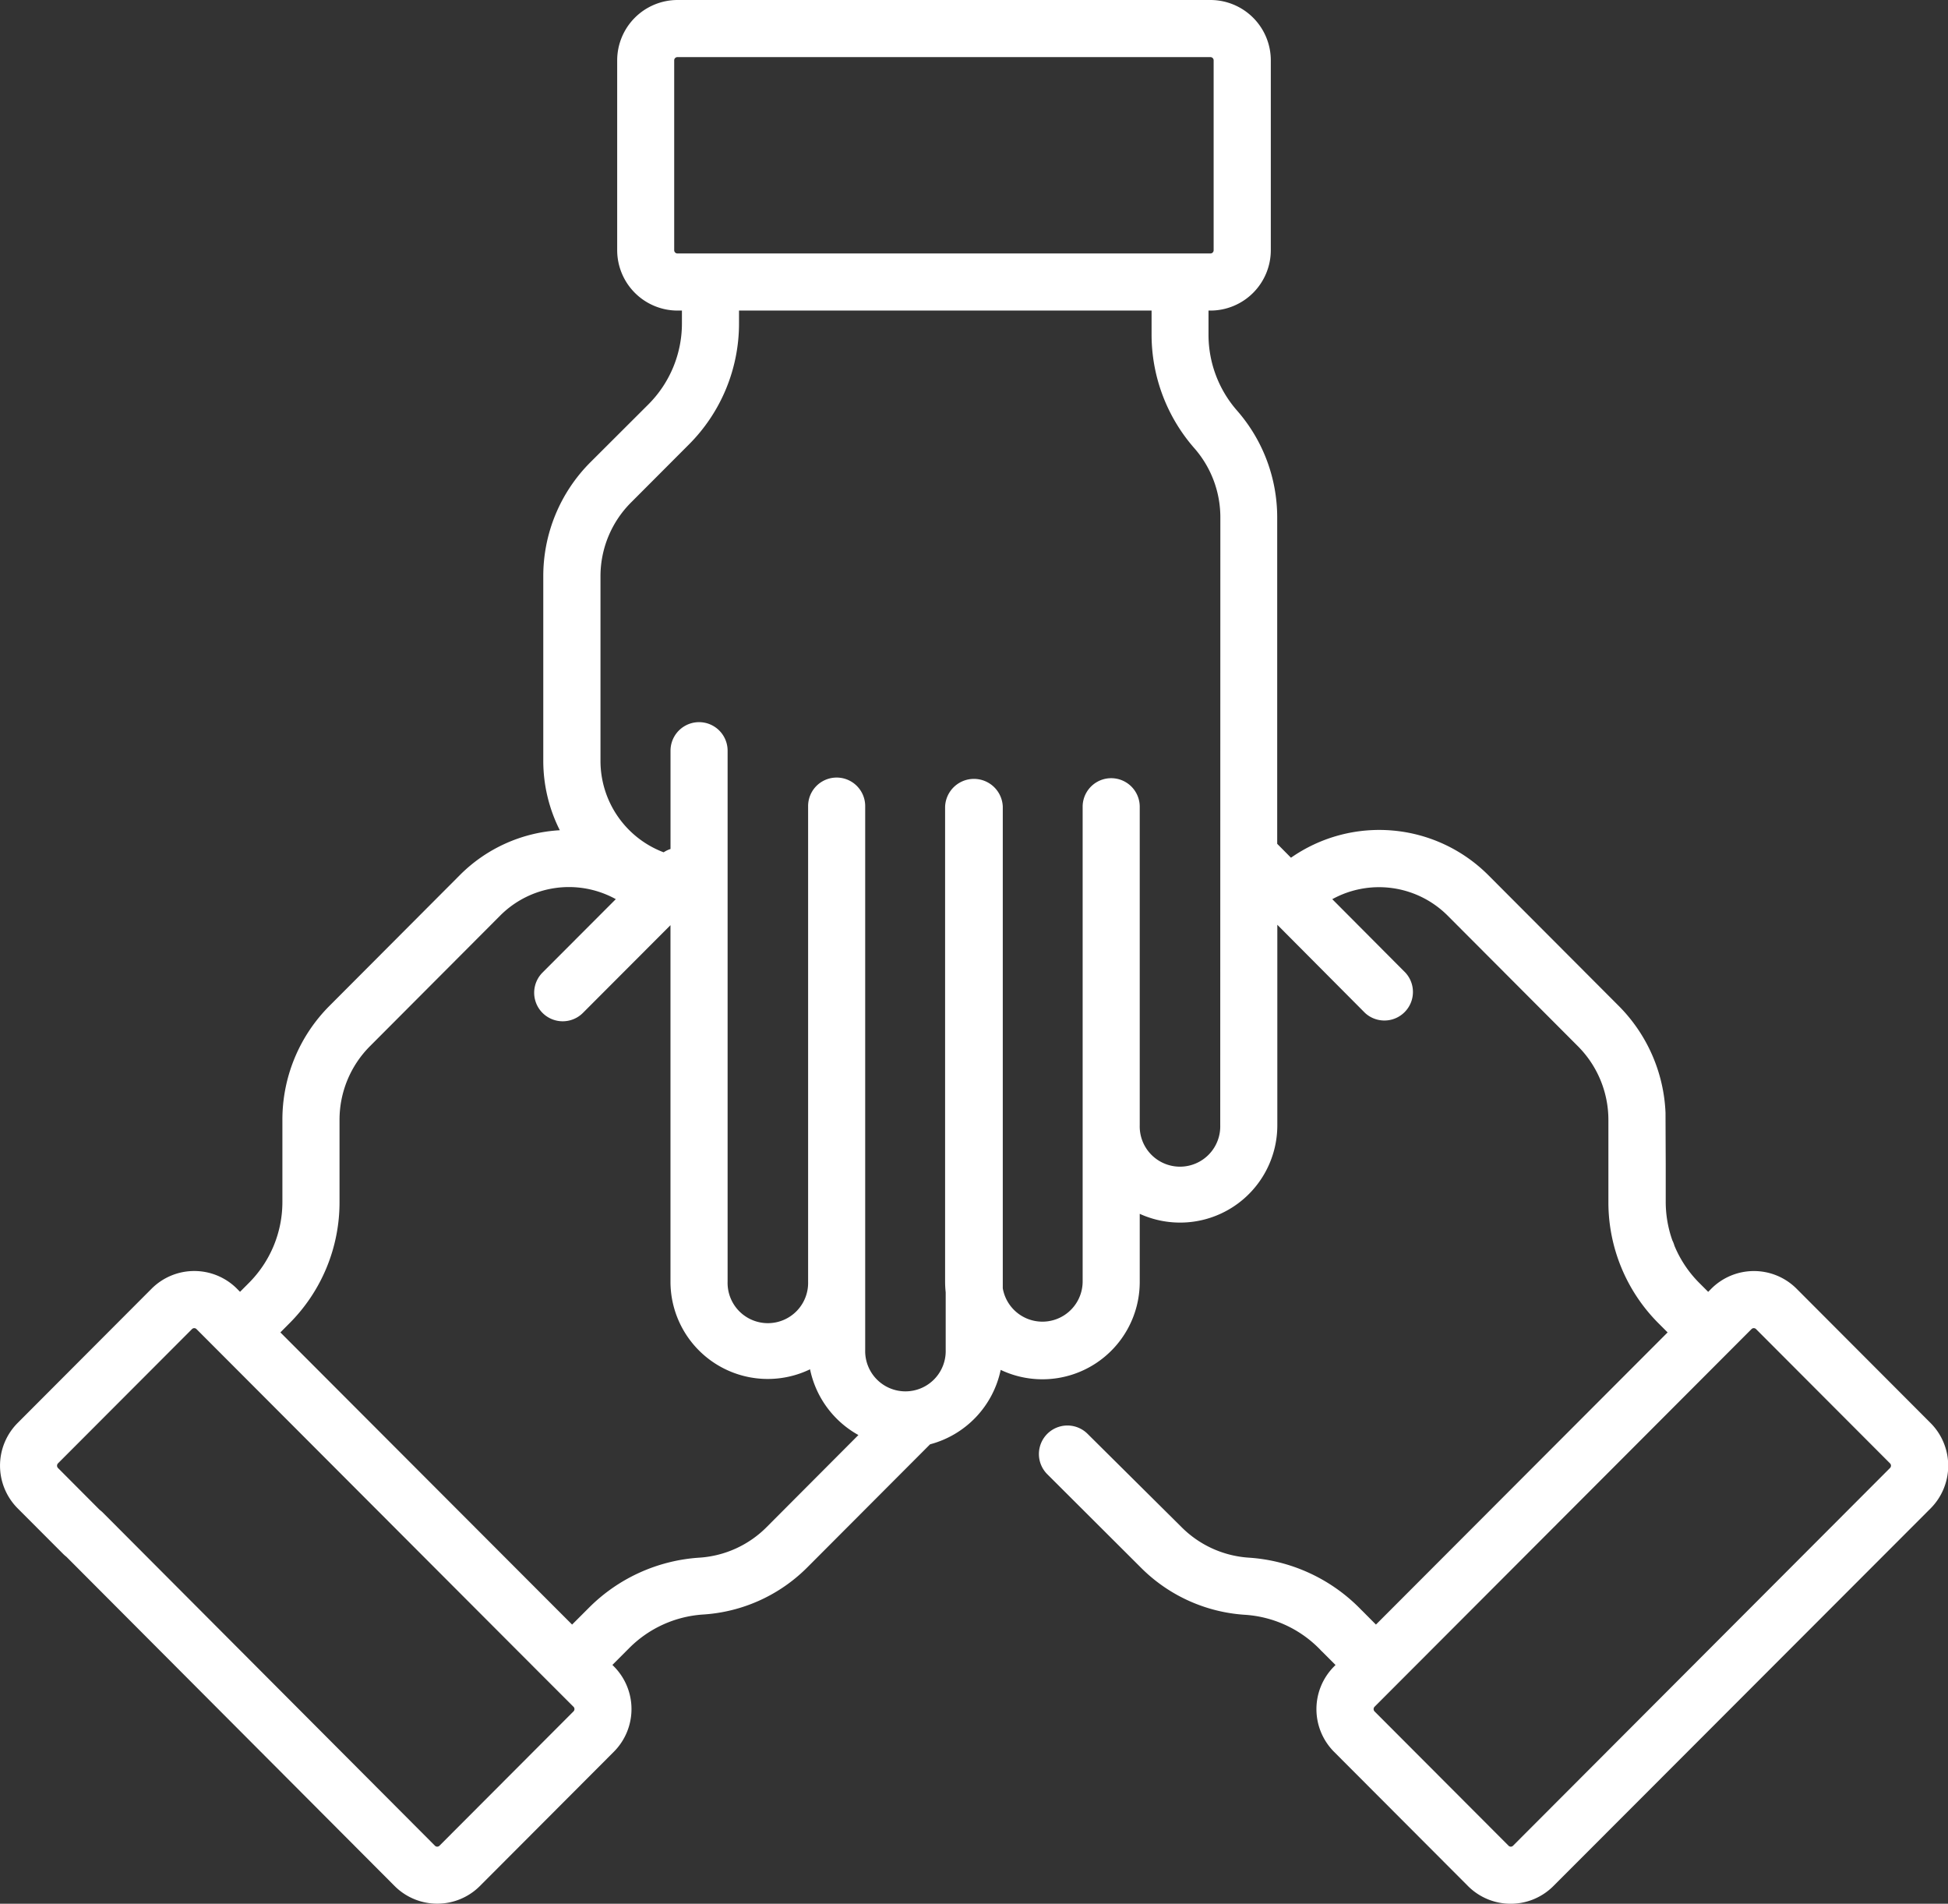 <svg xmlns="http://www.w3.org/2000/svg" viewBox="0 0 493.42 482.1"><rect x="0" y="0" width="493.42" height="482.1" fill="#333333" stroke="none"/><defs><style>.cls-1{fill:#fff;}</style></defs><g id="Layer_2" data-name="Layer 2"><g id="Layer_1-2" data-name="Layer 1"><path class="cls-1" d="M489,360.36l-33.93-34a15.27,15.27,0,0,0-21.61,0l-.78.79-2.23-2.23a29,29,0,0,1-6.33-9.47,7.29,7.29,0,0,0-.52-1.34,29.35,29.35,0,0,1-1.68-9.81v-9.62s-.05-11.23-.05-12.85a40.74,40.74,0,0,0-11.94-27.18l-32.92-33A39.05,39.05,0,0,0,327,217.21l-3.49-3.52V131A41.06,41.06,0,0,0,313.36,104a29.15,29.15,0,0,1-7.25-19.25V78.65h.5a15.31,15.31,0,0,0,15.28-15.29V15.28A15.3,15.3,0,0,0,306.61,0h-135a15.3,15.3,0,0,0-15.28,15.28V63.36a15.31,15.31,0,0,0,15.28,15.29h1.12v3.17a29,29,0,0,1-8.53,20.62L149.61,117a40.76,40.76,0,0,0-12,29v46.63a39,39,0,0,0,4.19,17.62,38.82,38.82,0,0,0-25.36,11.4l-32.91,33a40.77,40.77,0,0,0-12,29v20.65A29,29,0,0,1,63,324.93l-2.2,2.21,0,0-.78-.79a15.28,15.28,0,0,0-21.62,0l-33.93,34a15.32,15.32,0,0,0,0,21.62l11.62,11.64c.24.23.49.44.74.64l83.12,83.36a15.27,15.27,0,0,0,21.61,0l33.93-34a15.31,15.31,0,0,0,0-21.61l-.37-.37,4.28-4.29a29.07,29.07,0,0,1,18.7-8.48A40.88,40.88,0,0,0,204.41,397l31.17-31.24a24.74,24.74,0,0,0,17.89-18.85,24.65,24.65,0,0,0,35.22-22.3V307.39a24.63,24.63,0,0,0,34.85-22.46V234.19l22.23,22.34A7.23,7.23,0,0,0,356,246.33l-18.54-18.62a24.58,24.58,0,0,1,29.26,4.2l32.92,33a26.43,26.43,0,0,1,7.76,18.78v20.65a43.34,43.34,0,0,0,12.75,30.83l2.25,2.25L411.93,347.9l-63.41,63.51L345,407.87l-.11-.1-.62-.63a43.53,43.53,0,0,0-28-12.68,26.52,26.52,0,0,1-17-7.74L275.47,363.1a7.22,7.22,0,1,0-10.19,10.24L289,397a40.91,40.91,0,0,0,26.33,11.93A29.11,29.11,0,0,1,334,417.35l.35.35a6.92,6.92,0,0,0,.6.61l3.33,3.33-.37.38a15.31,15.31,0,0,0,0,21.61l33.93,34a15.28,15.28,0,0,0,21.62,0L489,382A15.32,15.32,0,0,0,489,360.36ZM171.59,64.19a.83.83,0,0,1-.82-.83V15.28a.82.82,0,0,1,.82-.82h135a.82.82,0,0,1,.82.82V63.36a.82.82,0,0,1-.82.83h-135ZM145.25,433.41l-33.93,34a.81.81,0,0,1-1.15,0L26,383a7.69,7.69,0,0,0-.76-.65L14.69,371.76a.85.85,0,0,1,0-1.18l33.94-34a.8.8,0,0,1,1.14,0l5.9,5.91h0l80.55,80.69,9,9A.83.83,0,0,1,145.25,433.41Zm48.93-46.68a26.44,26.44,0,0,1-17,7.73,43.49,43.49,0,0,0-28,12.68l-4.27,4.27-3.84-3.84-.15-.15-69.9-70,2.24-2.25A43.34,43.34,0,0,0,86,304.31V283.66a26.4,26.4,0,0,1,7.77-18.78l32.91-33a24.58,24.58,0,0,1,29.3-4.18l-18.56,18.59a7.23,7.23,0,0,0,10.23,10.22l22.18-22.22v90.24a24.64,24.64,0,0,0,35.35,22.23,24.78,24.78,0,0,0,12.25,16.65Zm114.9-101.8a10.2,10.2,0,1,1-20.39,0V204.3a7.23,7.23,0,0,0-14.46,0V324.56A10.19,10.19,0,0,1,254,326.25v-122a7.31,7.31,0,0,0-14.61.08V324.56a24.48,24.48,0,0,0,.15,2.71v14.56a10.2,10.2,0,1,1-20.39,0V204.14a7.23,7.23,0,1,0-14.46,0V324.56a10.2,10.2,0,1,1-20.39,0V190.11a7.23,7.23,0,1,0-14.46,0V215a7,7,0,0,0-1.74.84,24.75,24.75,0,0,1-16-23.14V146a26.4,26.4,0,0,1,7.77-18.78l14.57-14.6a43.34,43.34,0,0,0,12.75-30.84V78.65h104.5v6.06a43.63,43.63,0,0,0,10.82,28.78,26.55,26.55,0,0,1,6.6,17.53Zm169.65,86.83L383.26,467.4a.76.76,0,0,1-.58.25.79.79,0,0,1-.58-.25l-33.93-34a.85.85,0,0,1,0-1.18l5.47-5.48h0l55.43-55.52,34.58-34.64a.81.81,0,0,1,1.15,0l33.93,34A.83.83,0,0,1,478.73,371.76Z"/></g></g></svg>